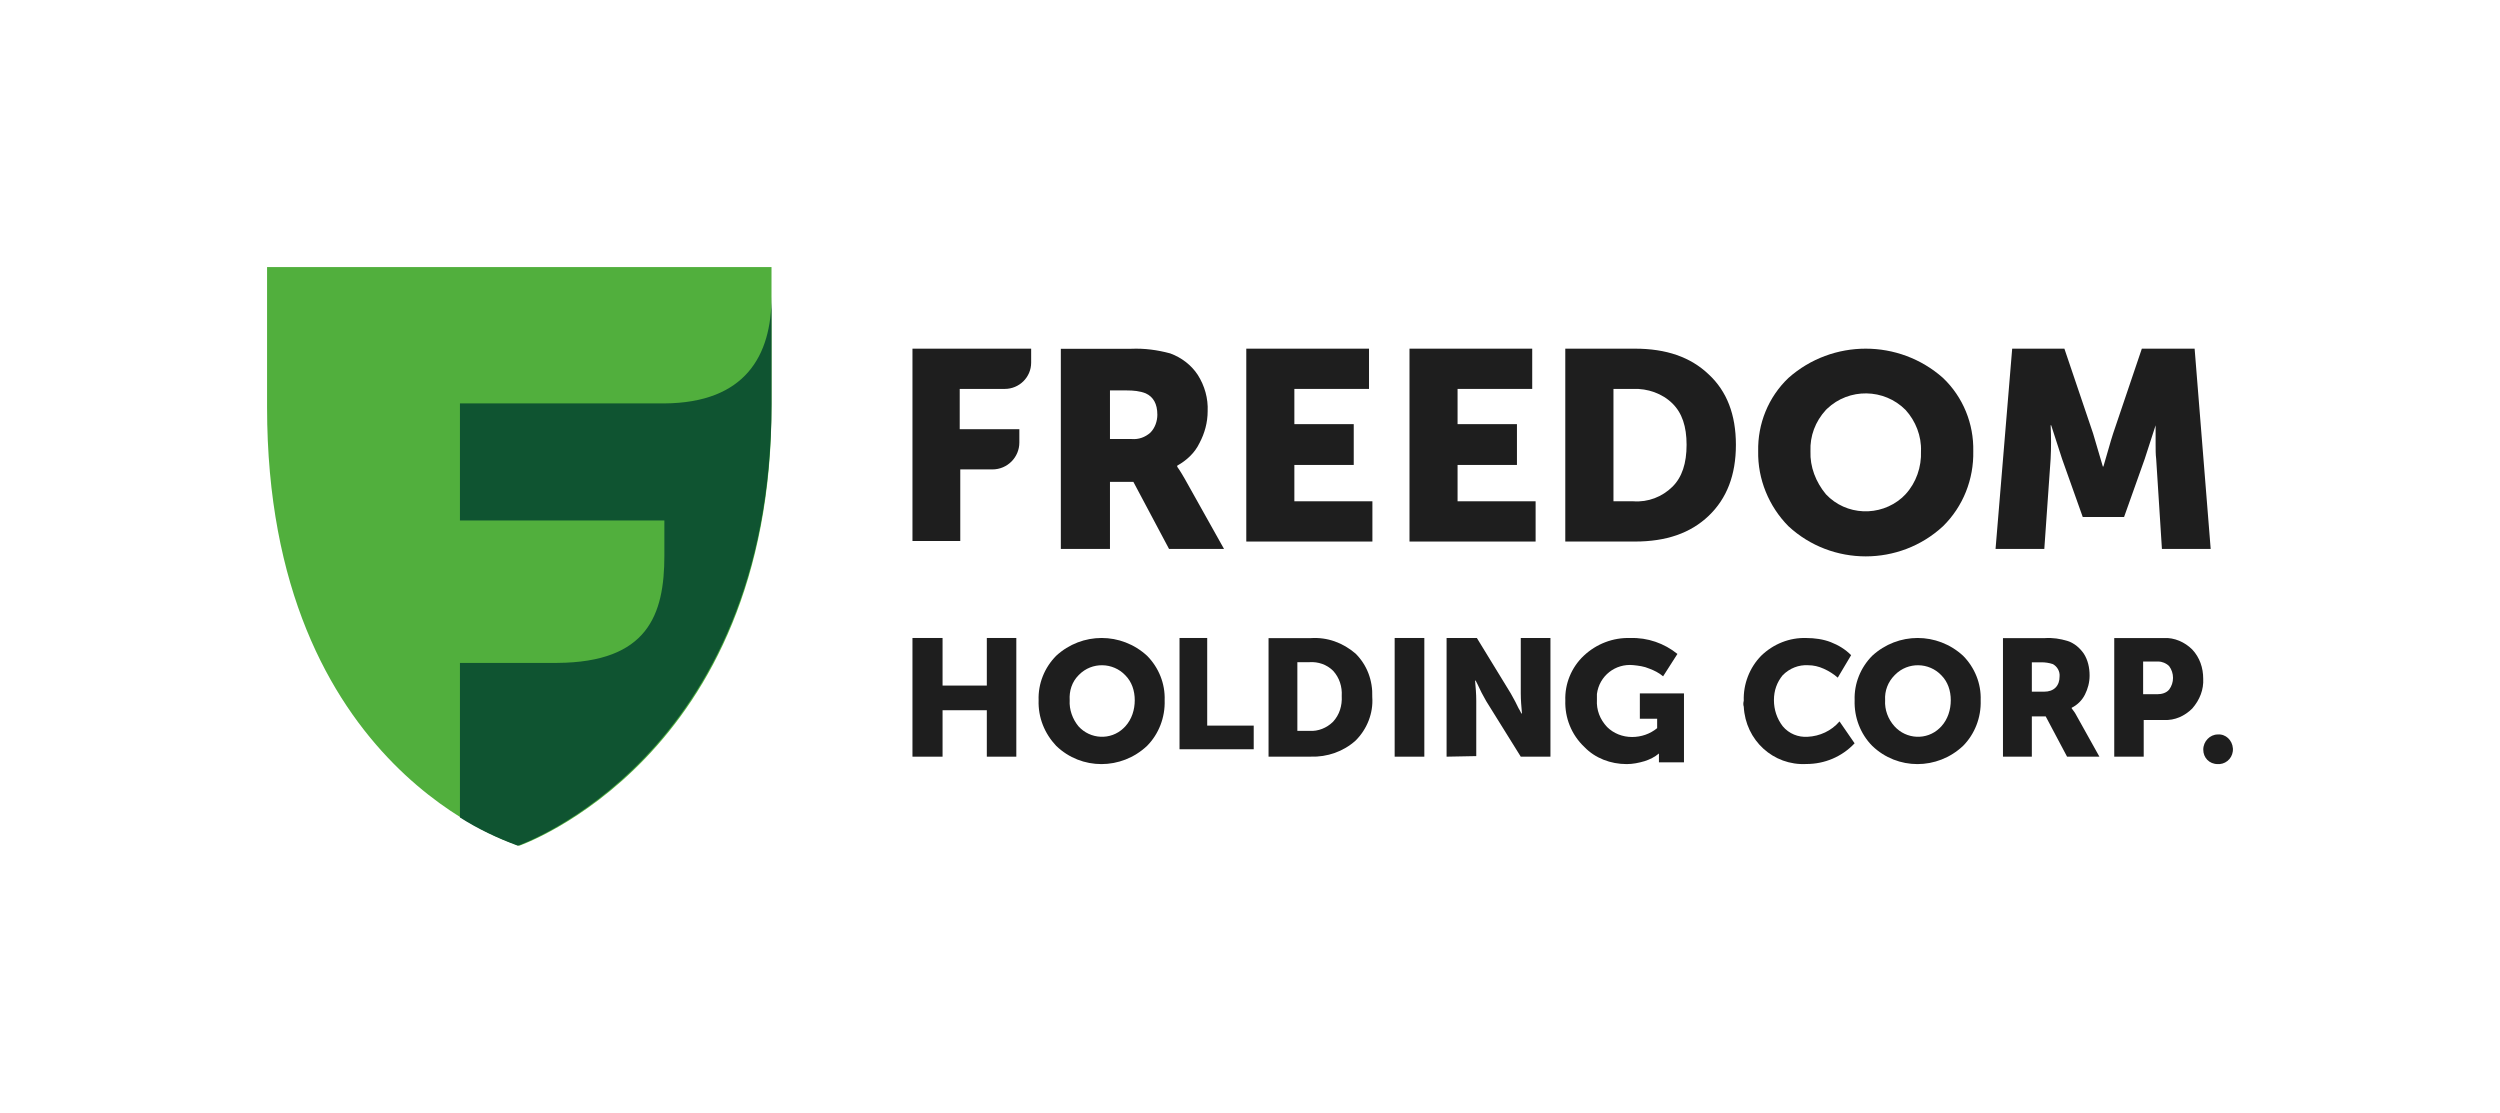 <?xml version="1.0" encoding="UTF-8"?> <svg xmlns="http://www.w3.org/2000/svg" width="337" height="150" viewBox="0 0 337 150" fill="none"><path d="M70 114C70 114 36 104.057 36 54.883V36H104V54.806C104 102.285 70 114 70 114Z" fill="#51AF3D"></path><path d="M123 73V47H139V48.884C139 50.843 137.408 52.426 135.436 52.426H129.37V57.852H137.408V59.661C137.408 61.62 135.815 63.278 133.768 63.278H129.445V72.925H123V73Z" fill="#1E1E1E"></path><path d="M149.624 59.181H152.541C153.487 59.26 154.355 58.948 155.065 58.324C155.695 57.7 156.011 56.764 156.011 55.906C156.011 54.424 155.459 53.488 154.434 53.02C153.645 52.708 152.778 52.63 151.91 52.63H149.624V59.181ZM143 73.922V47.015H152.462C154.276 46.937 156.011 47.171 157.746 47.639C159.244 48.185 160.584 49.199 161.452 50.524C162.398 52.006 162.871 53.722 162.792 55.438C162.792 56.92 162.398 58.402 161.688 59.727C161.057 61.053 159.953 62.067 158.692 62.769V62.925C159.086 63.471 159.401 64.017 159.717 64.563L165 74H157.588L152.778 64.953H149.624V74H143V73.922Z" fill="#1E1E1E"></path><path d="M168 73V47H184.543V52.426H174.48V57.174H182.484V62.675H174.48V67.574H185V73H168Z" fill="#1E1E1E"></path><path d="M190 73V47H206.543V52.426H196.48V57.174H204.484V62.675H196.48V67.574H207V73H190Z" fill="#1E1E1E"></path><path d="M217.495 67.574H220.169C222.156 67.725 224.066 66.971 225.442 65.615C226.741 64.333 227.352 62.449 227.352 59.962C227.352 57.475 226.741 55.667 225.442 54.386C224.066 53.029 222.08 52.351 220.169 52.426H217.495V67.574ZM211 73V47H220.399C224.601 47 227.887 48.13 230.332 50.467C232.777 52.727 234 55.893 234 59.962C234 64.032 232.777 67.197 230.332 69.533C227.887 71.87 224.601 73 220.399 73H211Z" fill="#1E1E1E"></path><path d="M244.051 60.824C243.971 62.941 244.772 64.98 246.134 66.627C248.857 69.529 253.422 69.686 256.386 67.098C256.546 66.941 256.706 66.784 256.866 66.627C258.308 65.059 259.029 62.941 258.949 60.824C259.029 58.784 258.228 56.745 256.866 55.255C253.983 52.353 249.257 52.275 246.294 55.098C246.214 55.176 246.214 55.176 246.134 55.255C244.692 56.824 243.971 58.784 244.051 60.824ZM237.003 60.824C236.923 57.137 238.365 53.529 241.088 50.941C247.015 45.686 255.985 45.686 261.912 50.941C264.635 53.529 266.077 57.137 265.997 60.824C266.077 64.588 264.635 68.275 261.912 70.941C256.065 76.353 246.935 76.353 241.088 70.941C238.445 68.275 236.923 64.588 237.003 60.824Z" fill="#1E1E1E"></path><path d="M269 74L271.243 47H278.28L282.147 58.426L283.461 62.887H283.539C284.08 61.087 284.467 59.6 284.853 58.426L288.72 47H295.835L298 74H291.427L290.653 61.87C290.576 61.243 290.576 60.617 290.576 59.835C290.576 59.052 290.576 58.504 290.576 58.035V57.33C289.957 59.209 289.493 60.696 289.107 61.87L286.323 69.696H280.755L277.971 61.87L276.501 57.33H276.424C276.501 58.817 276.501 60.383 276.424 61.87L275.573 74H269Z" fill="#1E1E1E"></path><path d="M123 102V86H127.057V92.415H133.023V86H137V102H133.023V95.739H127.057V102H123Z" fill="#1E1E1E"></path><path d="M144.193 94.39C144.114 95.669 144.588 96.947 145.379 97.906C146.959 99.664 149.725 99.824 151.463 98.146C151.542 98.066 151.621 97.986 151.7 97.906C152.57 96.947 152.965 95.669 152.965 94.39C152.965 93.112 152.57 91.913 151.7 91.034C150.041 89.276 147.196 89.196 145.458 90.954L145.379 91.034C144.509 91.913 144.114 93.112 144.193 94.39ZM140.005 94.39C139.926 92.153 140.795 89.995 142.376 88.397C145.853 85.201 151.147 85.201 154.624 88.397C156.205 89.995 157.074 92.153 156.995 94.39C157.074 96.707 156.205 98.945 154.624 100.543C151.147 103.819 145.774 103.819 142.376 100.543C140.795 98.865 139.926 96.707 140.005 94.39Z" fill="#1E1E1E"></path><path d="M159 101V86H162.731V97.812H169V101H159Z" fill="#1E1E1E"></path><path d="M174.884 98.522H176.515C177.68 98.599 178.845 98.136 179.7 97.287C180.554 96.361 180.943 95.126 180.865 93.814C180.943 92.579 180.554 91.344 179.7 90.418C178.845 89.57 177.68 89.184 176.515 89.261H174.884V98.522ZM171 101.918V86.019H176.67C178.923 85.865 181.02 86.637 182.729 88.103C184.283 89.647 185.06 91.73 184.982 93.969C185.137 96.129 184.283 98.29 182.729 99.834C181.098 101.3 178.923 102.072 176.67 101.995H171V101.918Z" fill="#1E1E1E"></path><path d="M192 86H188V102H192V86Z" fill="#1E1E1E"></path><path d="M195 102V86H199.08L203.64 93.456C203.8 93.767 204.04 94.155 204.28 94.621C204.52 95.087 204.68 95.476 204.84 95.709L205.08 96.175H205.16C205.08 95.243 205 94.388 205 93.456V86H209V102H205L200.36 94.544C200.2 94.233 199.96 93.845 199.72 93.379C199.48 92.913 199.32 92.524 199.16 92.214L198.92 91.748H198.84C198.92 92.68 199 93.534 199 94.466V101.922L195 102Z" fill="#1E1E1E"></path><path d="M211.005 94.423C210.925 92.2 211.809 89.976 213.497 88.388C215.185 86.8 217.435 85.926 219.766 86.005C222.097 85.926 224.348 86.72 226.116 88.15L224.187 91.167C223.624 90.691 222.981 90.373 222.338 90.135C221.615 89.817 220.891 89.738 220.168 89.659C217.757 89.42 215.587 91.088 215.265 93.55C215.265 93.788 215.265 94.026 215.265 94.344C215.185 95.694 215.667 96.965 216.631 97.997C217.516 98.871 218.721 99.347 220.007 99.347C221.213 99.347 222.419 98.95 223.383 98.156V96.885H221.052V93.47H227V102.762H223.624V102.285V101.571C223.062 102.047 222.419 102.365 221.695 102.603C220.891 102.841 220.088 103 219.284 103C217.114 103 215.024 102.206 213.577 100.697C211.809 99.029 210.925 96.726 211.005 94.423Z" fill="#1E1E1E"></path><path d="M235.059 94.457C234.98 92.224 235.841 89.992 237.405 88.397C239.048 86.802 241.239 85.925 243.507 86.005C244.602 86.005 245.776 86.165 246.793 86.563C247.81 86.962 248.748 87.52 249.531 88.317L247.731 91.347C247.184 90.869 246.558 90.47 245.854 90.151C245.15 89.832 244.446 89.673 243.742 89.673C242.49 89.593 241.239 90.071 240.3 91.028C239.518 91.985 239.126 93.101 239.126 94.377C239.126 95.653 239.518 96.849 240.3 97.885C241.16 98.922 242.412 99.4 243.664 99.32C245.306 99.241 246.871 98.523 247.966 97.247L250 100.198C248.279 102.031 245.932 102.988 243.507 102.988C239.048 103.227 235.293 99.799 235.059 95.254C234.98 95.015 234.98 94.776 235.059 94.457Z" fill="#1E1E1E"></path><path d="M254.114 94.39C254.035 95.669 254.509 96.947 255.379 97.906C256.959 99.664 259.725 99.824 261.463 98.146C261.542 98.066 261.621 97.986 261.7 97.906C262.57 96.947 262.965 95.669 262.965 94.39C262.965 93.112 262.57 91.913 261.7 91.034C260.041 89.276 257.196 89.196 255.458 90.954L255.379 91.034C254.509 91.913 254.035 93.112 254.114 94.39ZM250.005 94.39C249.926 92.153 250.795 89.995 252.376 88.397C255.853 85.201 261.147 85.201 264.624 88.397C266.205 89.995 267.074 92.153 266.995 94.39C267.074 96.707 266.205 98.945 264.624 100.543C261.147 103.819 255.774 103.819 252.376 100.543C250.795 98.945 249.926 96.707 250.005 94.39Z" fill="#1E1E1E"></path><path d="M273.892 93.234H275.605C276.15 93.234 276.695 93.079 277.084 92.691C277.473 92.303 277.629 91.76 277.629 91.217C277.707 90.519 277.317 89.821 276.695 89.511C276.228 89.355 275.683 89.278 275.216 89.278H273.892V93.234ZM270 102V86.02H275.605C276.695 85.942 277.707 86.097 278.719 86.408C279.653 86.718 280.353 87.338 280.898 88.114C281.443 88.968 281.677 89.976 281.677 91.062C281.677 91.993 281.443 92.846 281.054 93.622C280.665 94.398 280.042 95.018 279.263 95.406V95.484C279.497 95.794 279.731 96.104 279.886 96.415L283 102H278.641L275.76 96.57H273.892V102H270Z" fill="#1E1E1E"></path><path d="M288.894 93.578H290.841C291.386 93.578 292.009 93.424 292.398 92.96C293.099 92.033 293.099 90.72 292.398 89.792C292.009 89.406 291.464 89.174 290.918 89.174H288.894V93.578ZM285 101.923V86.007H291.697C293.099 85.929 294.501 86.547 295.513 87.552C296.525 88.633 296.993 90.024 296.993 91.492C297.071 92.96 296.525 94.351 295.513 95.51C294.501 96.514 293.177 97.132 291.697 97.055H288.972V102H285V101.923Z" fill="#1E1E1E"></path><path d="M297 101.045C297 99.941 297.897 99.006 298.956 99.006C300.016 98.921 300.913 99.771 300.994 100.875C301.076 101.98 300.261 102.915 299.201 103C299.119 103 299.038 103 298.956 103C297.815 103 297 102.15 297 101.045Z" fill="#1E1E1E"></path><path d="M89.558 54.38H62V70.16H89.558V74.901C89.558 82.908 87.294 89.281 75.115 89.359H62V110.191C64.42 111.746 67.074 112.989 69.807 114C69.807 114 104 102.185 104 54.38V40C104 47.929 100.487 54.303 89.558 54.38Z" fill="#0F5431"></path></svg> 